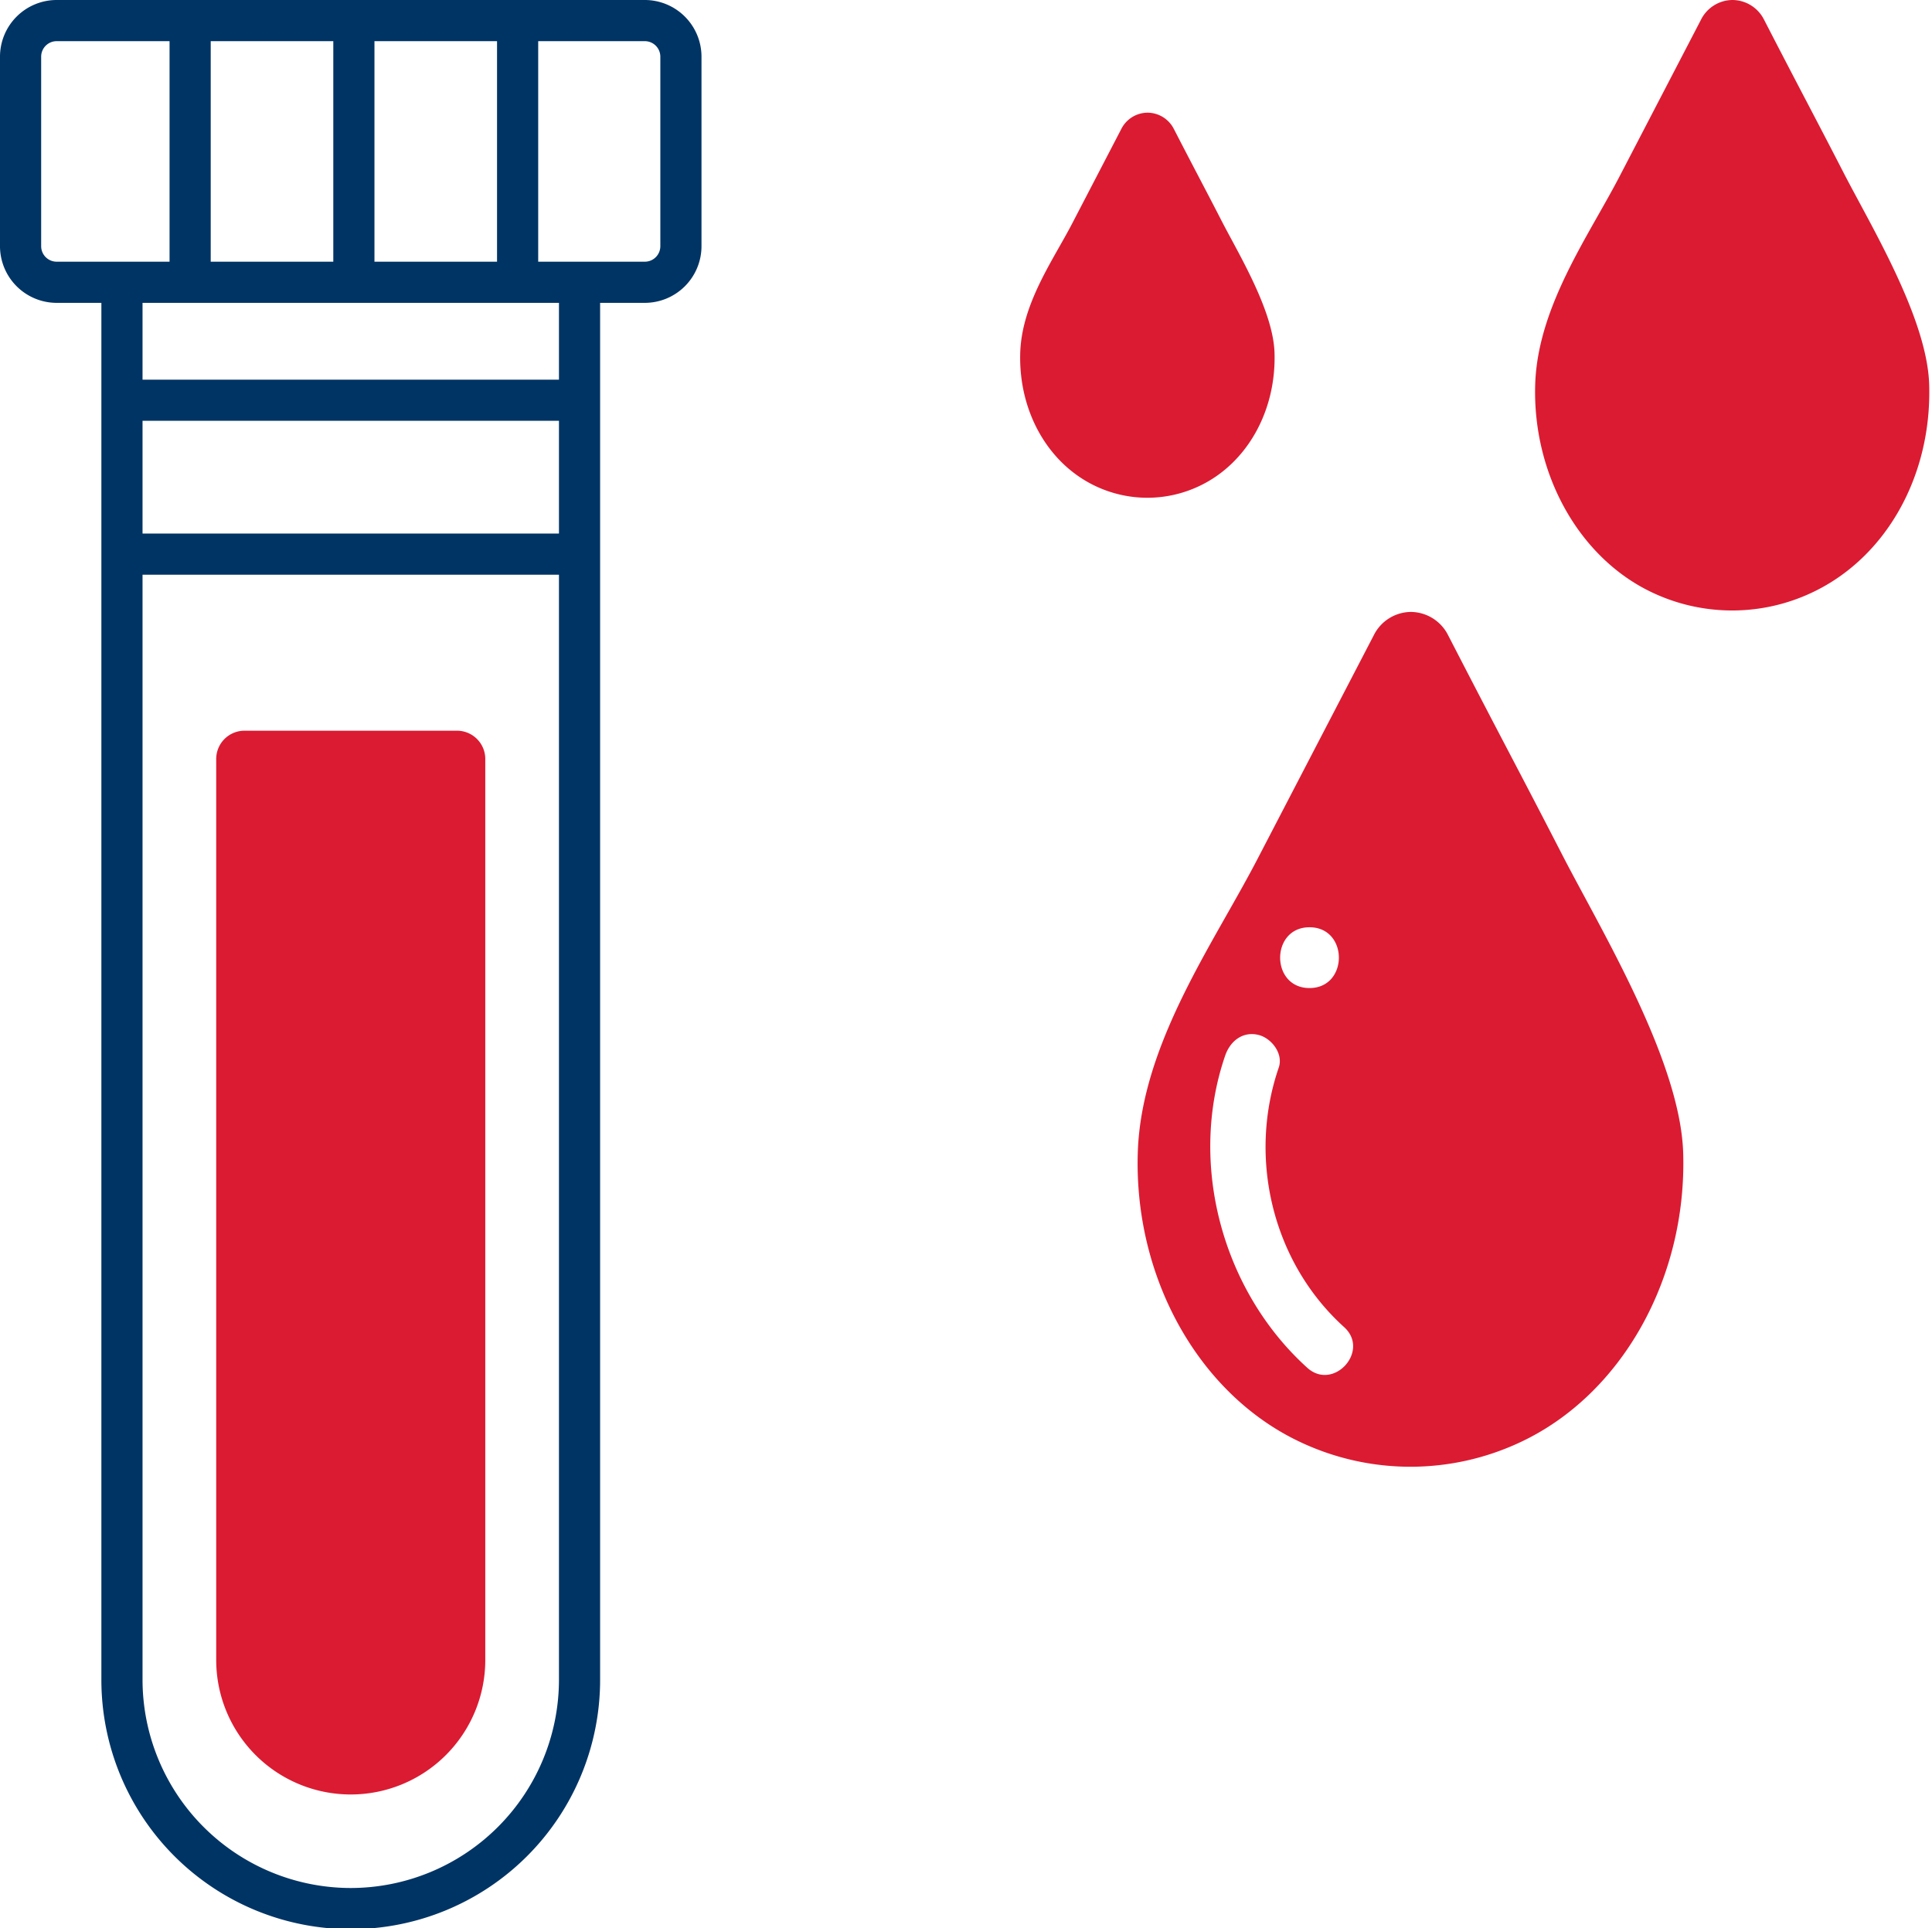 <?xml version="1.0" encoding="UTF-8" standalone="no"?><svg xmlns="http://www.w3.org/2000/svg" xmlns:xlink="http://www.w3.org/1999/xlink" data-name="Layer 18" fill="#003464" height="499.7" preserveAspectRatio="xMidYMid meet" version="1" viewBox="-0.0 -0.0 500.7 499.7" width="500.7" zoomAndPan="magnify"><g id="change1_1"><path d="M125.767,196.718V430.225A34.867,34.867,0,0,1,90.9,465.092h0A34.867,34.867,0,0,1,56.033,430.225V196.718a7.335,7.335,0,0,1,7.335-7.335h55.063A7.335,7.335,0,0,1,125.767,196.718Zm374.204-97.02c-.425-14.403-10.705-33.501-18.21-47.445-1.399-2.601-2.696-5.007-3.795-7.143-4.228-8.207-6.889-13.294-9.696-18.658-2.908-5.554-5.971-11.408-11.099-21.353A9.225,9.225,0,0,0,449.013,0h-.017A9.199,9.199,0,0,0,440.86,5.05L419.745,45.681c-1.7,3.273-3.603,6.627-5.547,10.059-7.431,13.111-15.853,27.971-16.334,43.928-.708,23.386,11.504,45.058,30.39,53.926a48.419,48.419,0,0,0,41.319,0C488.74,144.593,500.672,123.438,499.971,99.698ZM310.732,126.011c12.339-5.795,20.023-19.349,19.577-34.532-.273-9.201-6.622-20.994-11.255-29.603-.839-1.557-1.615-2.997-2.273-4.274-2.545-4.945-4.153-8.016-5.844-11.247-1.76-3.365-3.611-6.901-6.717-12.927h-.002a7.676,7.676,0,0,0-6.799-4.222h-.016a7.663,7.663,0,0,0-6.788,4.188L277.86,57.939c-1.016,1.953-2.151,3.957-3.313,6.005-4.609,8.134-9.834,17.355-10.143,27.516-.457,15.191,7.226,28.754,19.572,34.551a31.36,31.36,0,0,0,26.756,0Zm125.487,172.856c.958,32.508-15.973,62.602-42.131,74.884a66.898,66.898,0,0,1-57.105,0c-26.174-12.289-43.1-42.4-42.117-74.925.674-22.238,12.559-43.215,23.046-61.72,2.851-5.031,5.542-9.781,7.969-14.452L356.06,164.585a10.858,10.858,0,0,1,9.594-5.986h.016a10.904,10.904,0,0,1,9.63,6.045c7.337,14.23,11.717,22.6,15.875,30.544,4.009,7.658,7.811,14.924,13.846,26.643,1.575,3.057,3.431,6.504,5.436,10.228C421.078,251.792,435.627,278.815,436.219,298.867Zm-96.845-42.785c10.136,0,10.153-15.753,0-15.753C329.238,240.329,329.221,256.082,339.374,256.082Zm8.968,87.876c-18.542-16.76-25.019-43.761-16.938-67.27,1.249-3.633-1.942-7.724-5.393-8.491-4.102-.912-7.238,1.746-8.492,5.393-9.668,28.124-.689,61.058,21.275,80.91C345.593,360.645,355.144,350.106,348.342,343.958Z" fill="#db1b32"/></g><g id="change2_1"><path d="M167.115,0H14.686A14.703,14.703,0,0,0,0,14.686V63.809A14.703,14.703,0,0,0,14.686,78.495h11.587v356.879a64.627,64.627,0,0,0,129.254,0V78.495h11.587a14.703,14.703,0,0,0,14.686-14.686V14.686A14.703,14.703,0,0,0,167.115,0ZM97.045,67.828V10.667h31.768V67.828Zm-42.437,0V10.667h31.77V67.828ZM10.667,63.809V14.686a4.024,4.024,0,0,1,4.019-4.019H43.942V67.828H14.686A4.024,4.024,0,0,1,10.667,63.809Zm134.194,74.474H36.94V109.065H144.861ZM90.9,489.333a54.02,54.02,0,0,1-53.96-53.959V148.949H144.861V435.374A54.021,54.021,0,0,1,90.9,489.333ZM144.861,98.398H36.94V78.495H144.861Zm26.273-34.589a4.025,4.025,0,0,1-4.019,4.019H139.48V10.667h27.634a4.025,4.025,0,0,1,4.019,4.019Z"/></g></svg>
